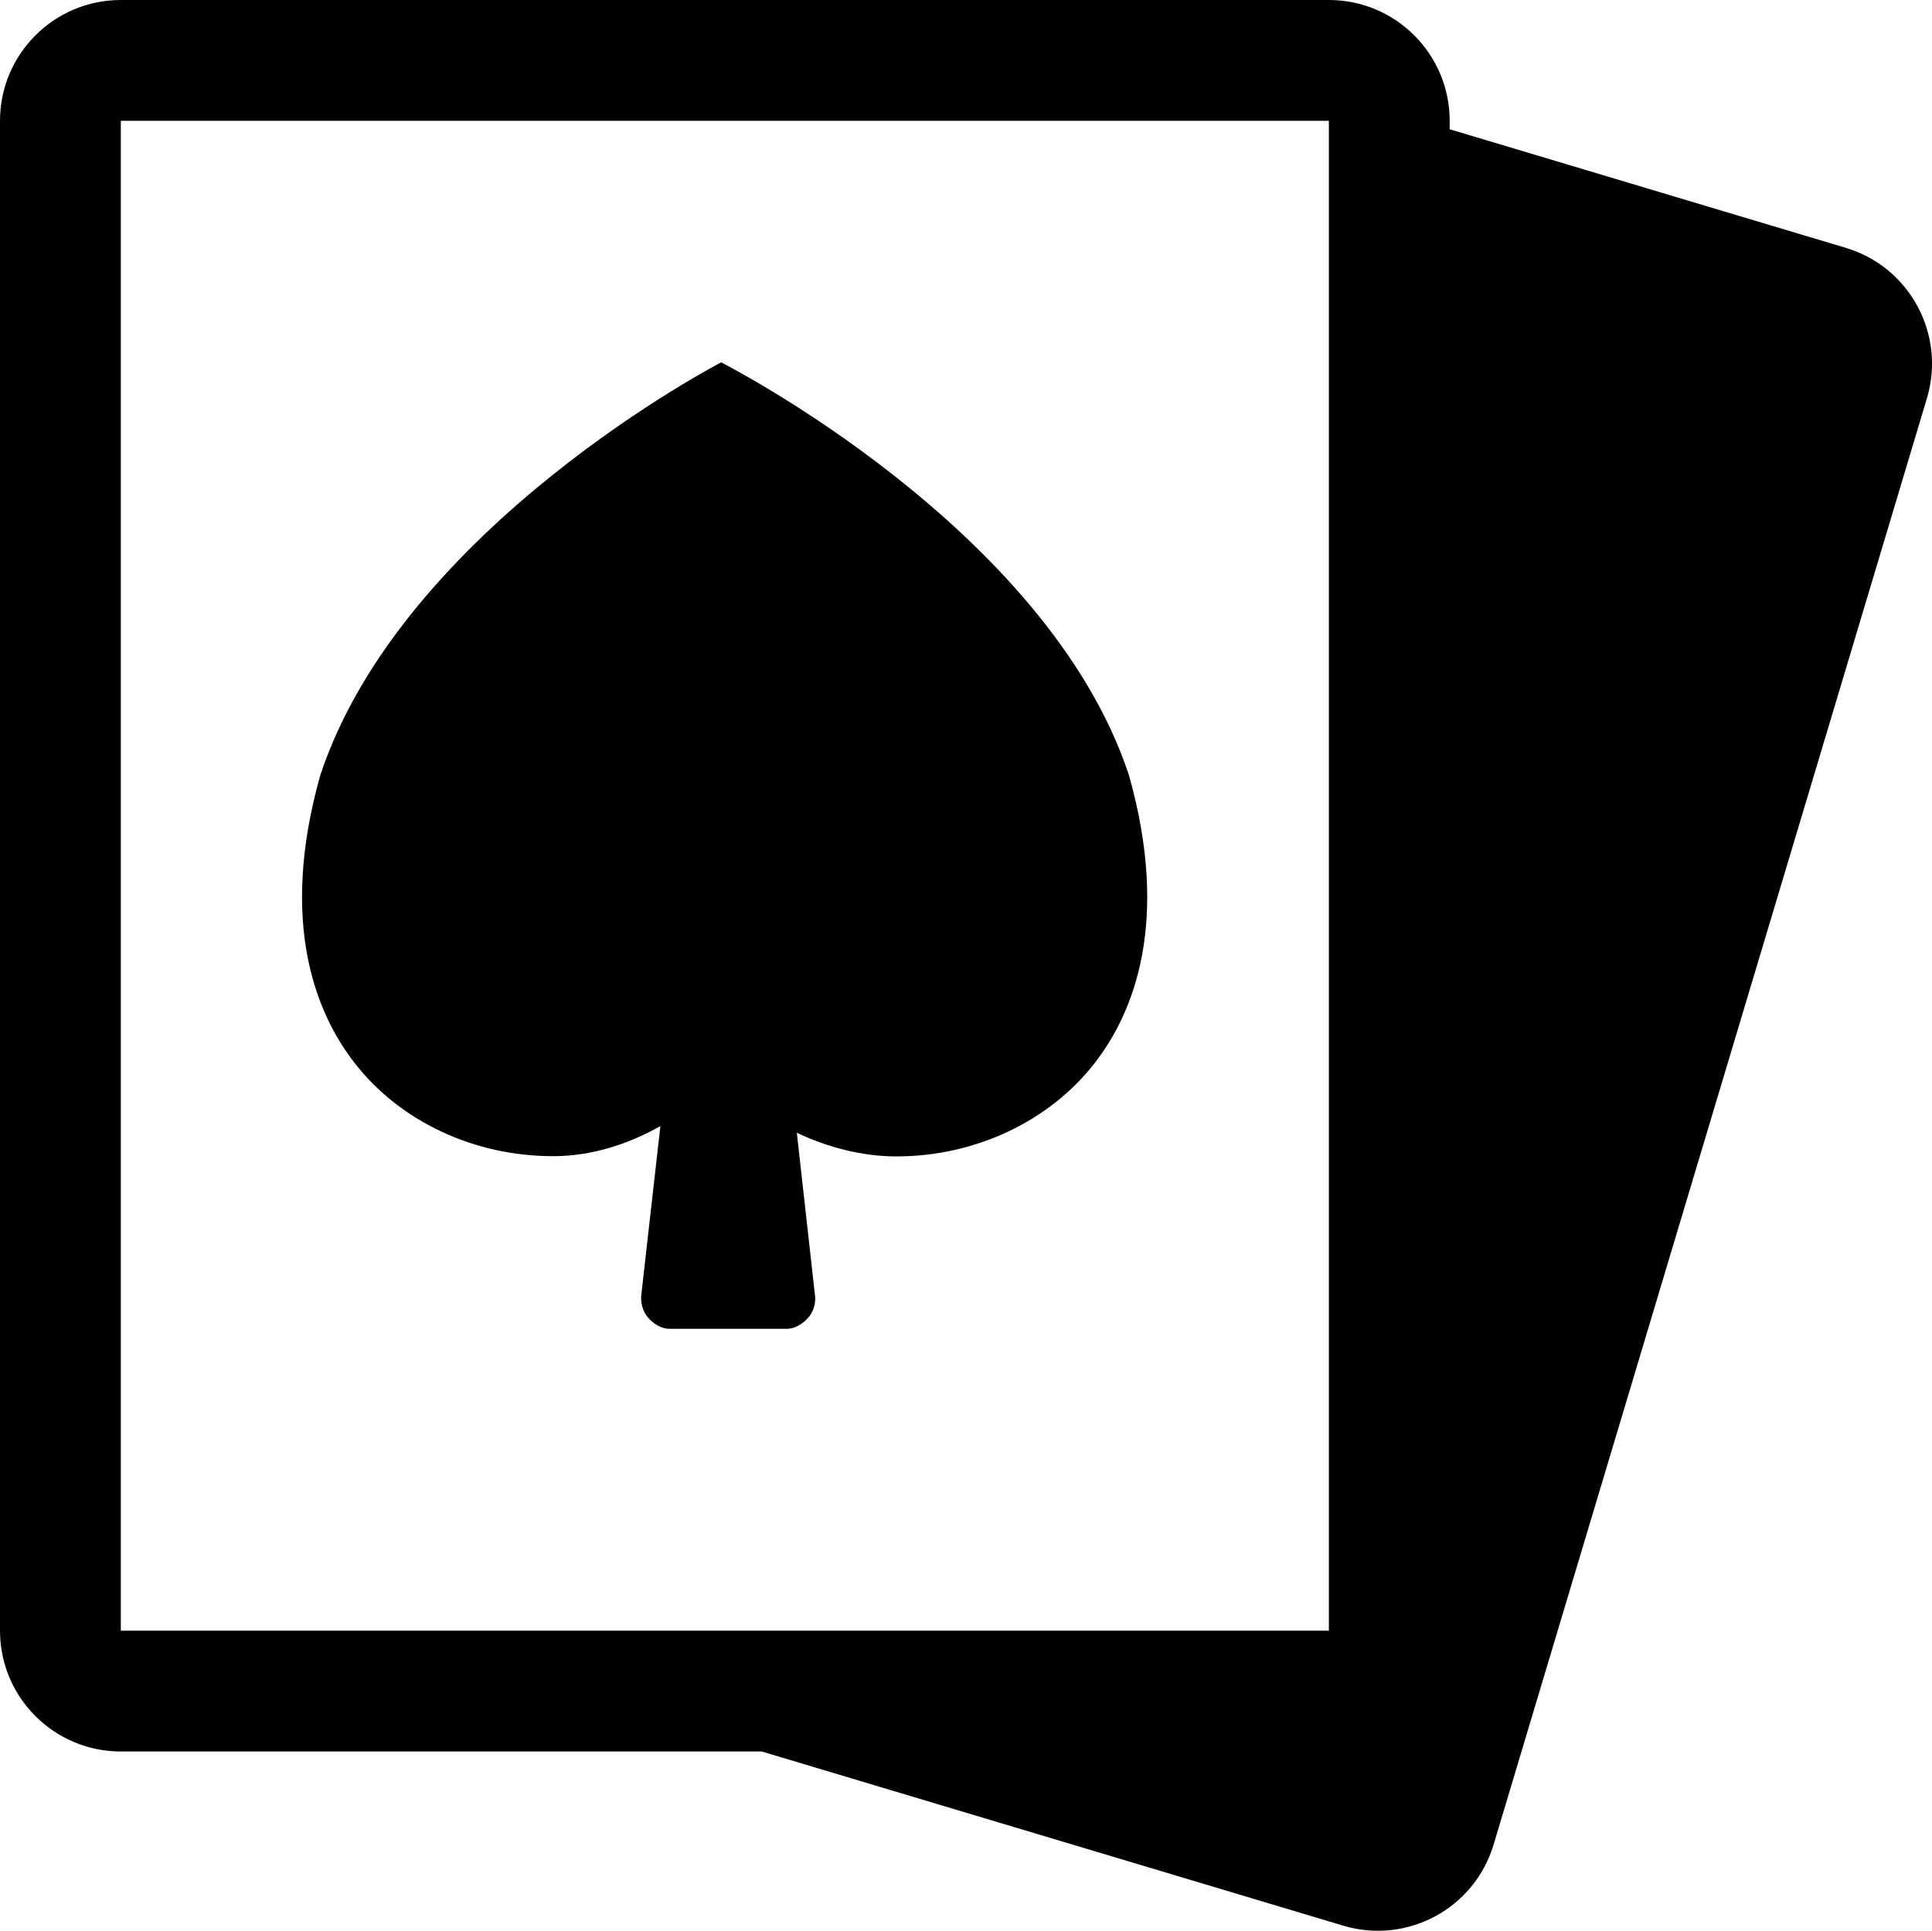 <?xml version="1.0" encoding="iso-8859-1"?>
<!-- Generator: Adobe Illustrator 16.0.0, SVG Export Plug-In . SVG Version: 6.00 Build 0)  -->
<!DOCTYPE svg PUBLIC "-//W3C//DTD SVG 1.1//EN" "http://www.w3.org/Graphics/SVG/1.1/DTD/svg11.dtd">
<svg version="1.1" xmlns="http://www.w3.org/2000/svg" xmlns:xlink="http://www.w3.org/1999/xlink" x="0px" y="0px"
	 width="31.985px" height="31.969px" viewBox="0 0 31.985 31.969" style="enable-background:new 0 0 31.985 31.969;"
	 xml:space="preserve">
<g id="ace">
	<path d="M11.939,6c0,0-5.275,2.729-6.636,6.834c-0.693,2.455-0.064,3.951,0.563,4.76c0.75,0.971,1.979,1.549,3.288,1.549
		c0.635,0,1.243-0.195,1.779-0.498l-0.314,2.777c-0.021,0.131,0.02,0.293,0.109,0.393c0.087,0.1,0.217,0.186,0.352,0.186h1.95
		c0.135,0,0.264-0.086,0.352-0.186c0.089-0.1,0.129-0.247,0.109-0.378l-0.299-2.681c0.518,0.244,1.088,0.391,1.647,0.391
		c1.308,0,2.538-0.581,3.289-1.552c0.626-0.807,1.255-2.306,0.562-4.761C17.333,8.729,11.939,6,11.939,6z"/>
	<path d="M30.559,4.104L24,2.14V2c0-1.104-0.896-2-2-2H2C0.896,0,0,0.896,0,2v25c0,1.104,0.896,2,2,2h10.611l9.627,2.884
		c1.058,0.317,2.173-0.284,2.489-1.342l7.174-23.948C32.218,5.536,31.616,4.421,30.559,4.104z M2,2h20v25H2V2z"/>
</g>
<g id="Layer_1">
</g>
</svg>
